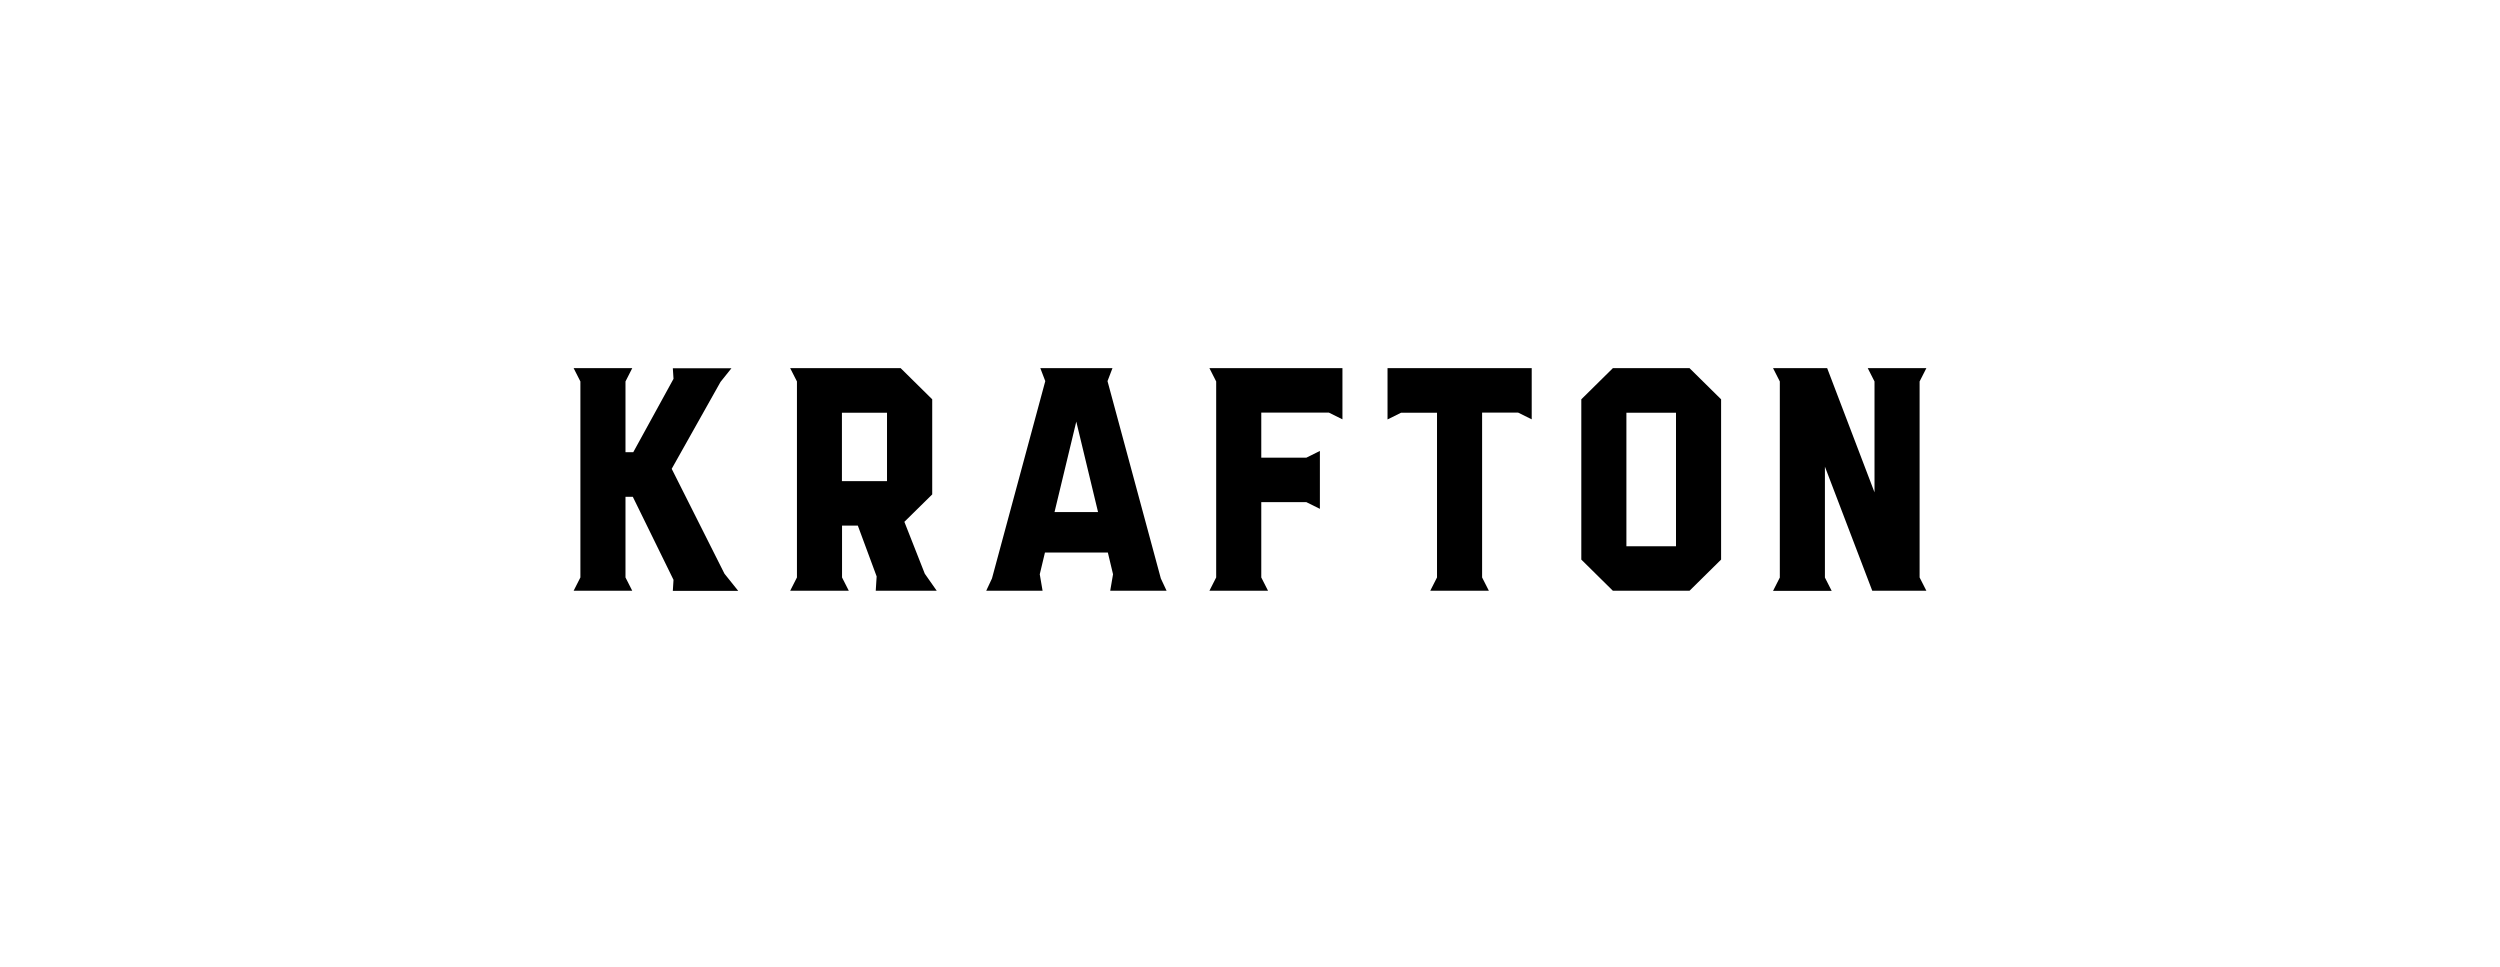 <svg width="292" height="113" viewBox="0 0 292 113" fill="none" xmlns="http://www.w3.org/2000/svg">
<g clip-path="url(#clip0_1237_2895)">
<path d="M218.68 69L213.15 54.505V67.459L213.94 69.013H207.093L207.883 67.459V44.554L207.093 43H213.413L218.943 57.508V44.554L218.153 43H225L224.21 44.554V67.446L225 69H218.68ZM188.384 69L184.697 65.36V46.64L188.384 43H197.337L201.024 46.64V65.36L197.337 69H188.384ZM189.964 63.805H195.757V48.208H189.964V63.805ZM167.054 69L167.843 67.446V48.208H163.643L162.063 48.992V43H178.904V48.978L177.324 48.195H173.11V67.446L173.9 69H167.054ZM141.26 69L142.05 67.446V44.554L141.26 43H156.797V48.978L155.217 48.195H147.317V53.456H152.583L154.163 52.672V59.434L152.583 58.651H147.317V67.446L148.107 69H141.26ZM129.673 69L130.003 67.074L129.397 64.536H122.05L121.444 67.074L121.773 69H115.19L115.862 67.565L122.089 44.515L121.51 43H129.937L129.357 44.515L135.585 67.565L136.257 69H129.673ZM123.182 59.806H128.251L125.71 49.244L123.169 59.806H123.182ZM102.287 69L102.392 67.326L100.193 61.387H98.35V67.446L99.14 69H92.293L93.083 67.446V44.554L92.293 43H105.197L108.883 46.64V57.747L105.631 60.949L108.014 67.007L109.41 69H102.287ZM98.337 56.193H103.603V48.208H98.337V56.193ZM78.587 69L78.666 67.725L73.912 58.026H73.057V67.446L73.847 69H67L67.79 67.446V44.554L67 43H73.847L73.057 44.554V52.818H73.965L78.666 44.249L78.587 43.013H85.433L84.156 44.608L78.455 54.758L84.617 67.007L86.223 69.013H78.587V69Z" fill="black"/>
</g>
<defs>
<clipPath id="clip0_1237_2895">
<rect width="158" height="26" fill="white" transform="translate(67 43)"/>
</clipPath>
</defs>
</svg>
